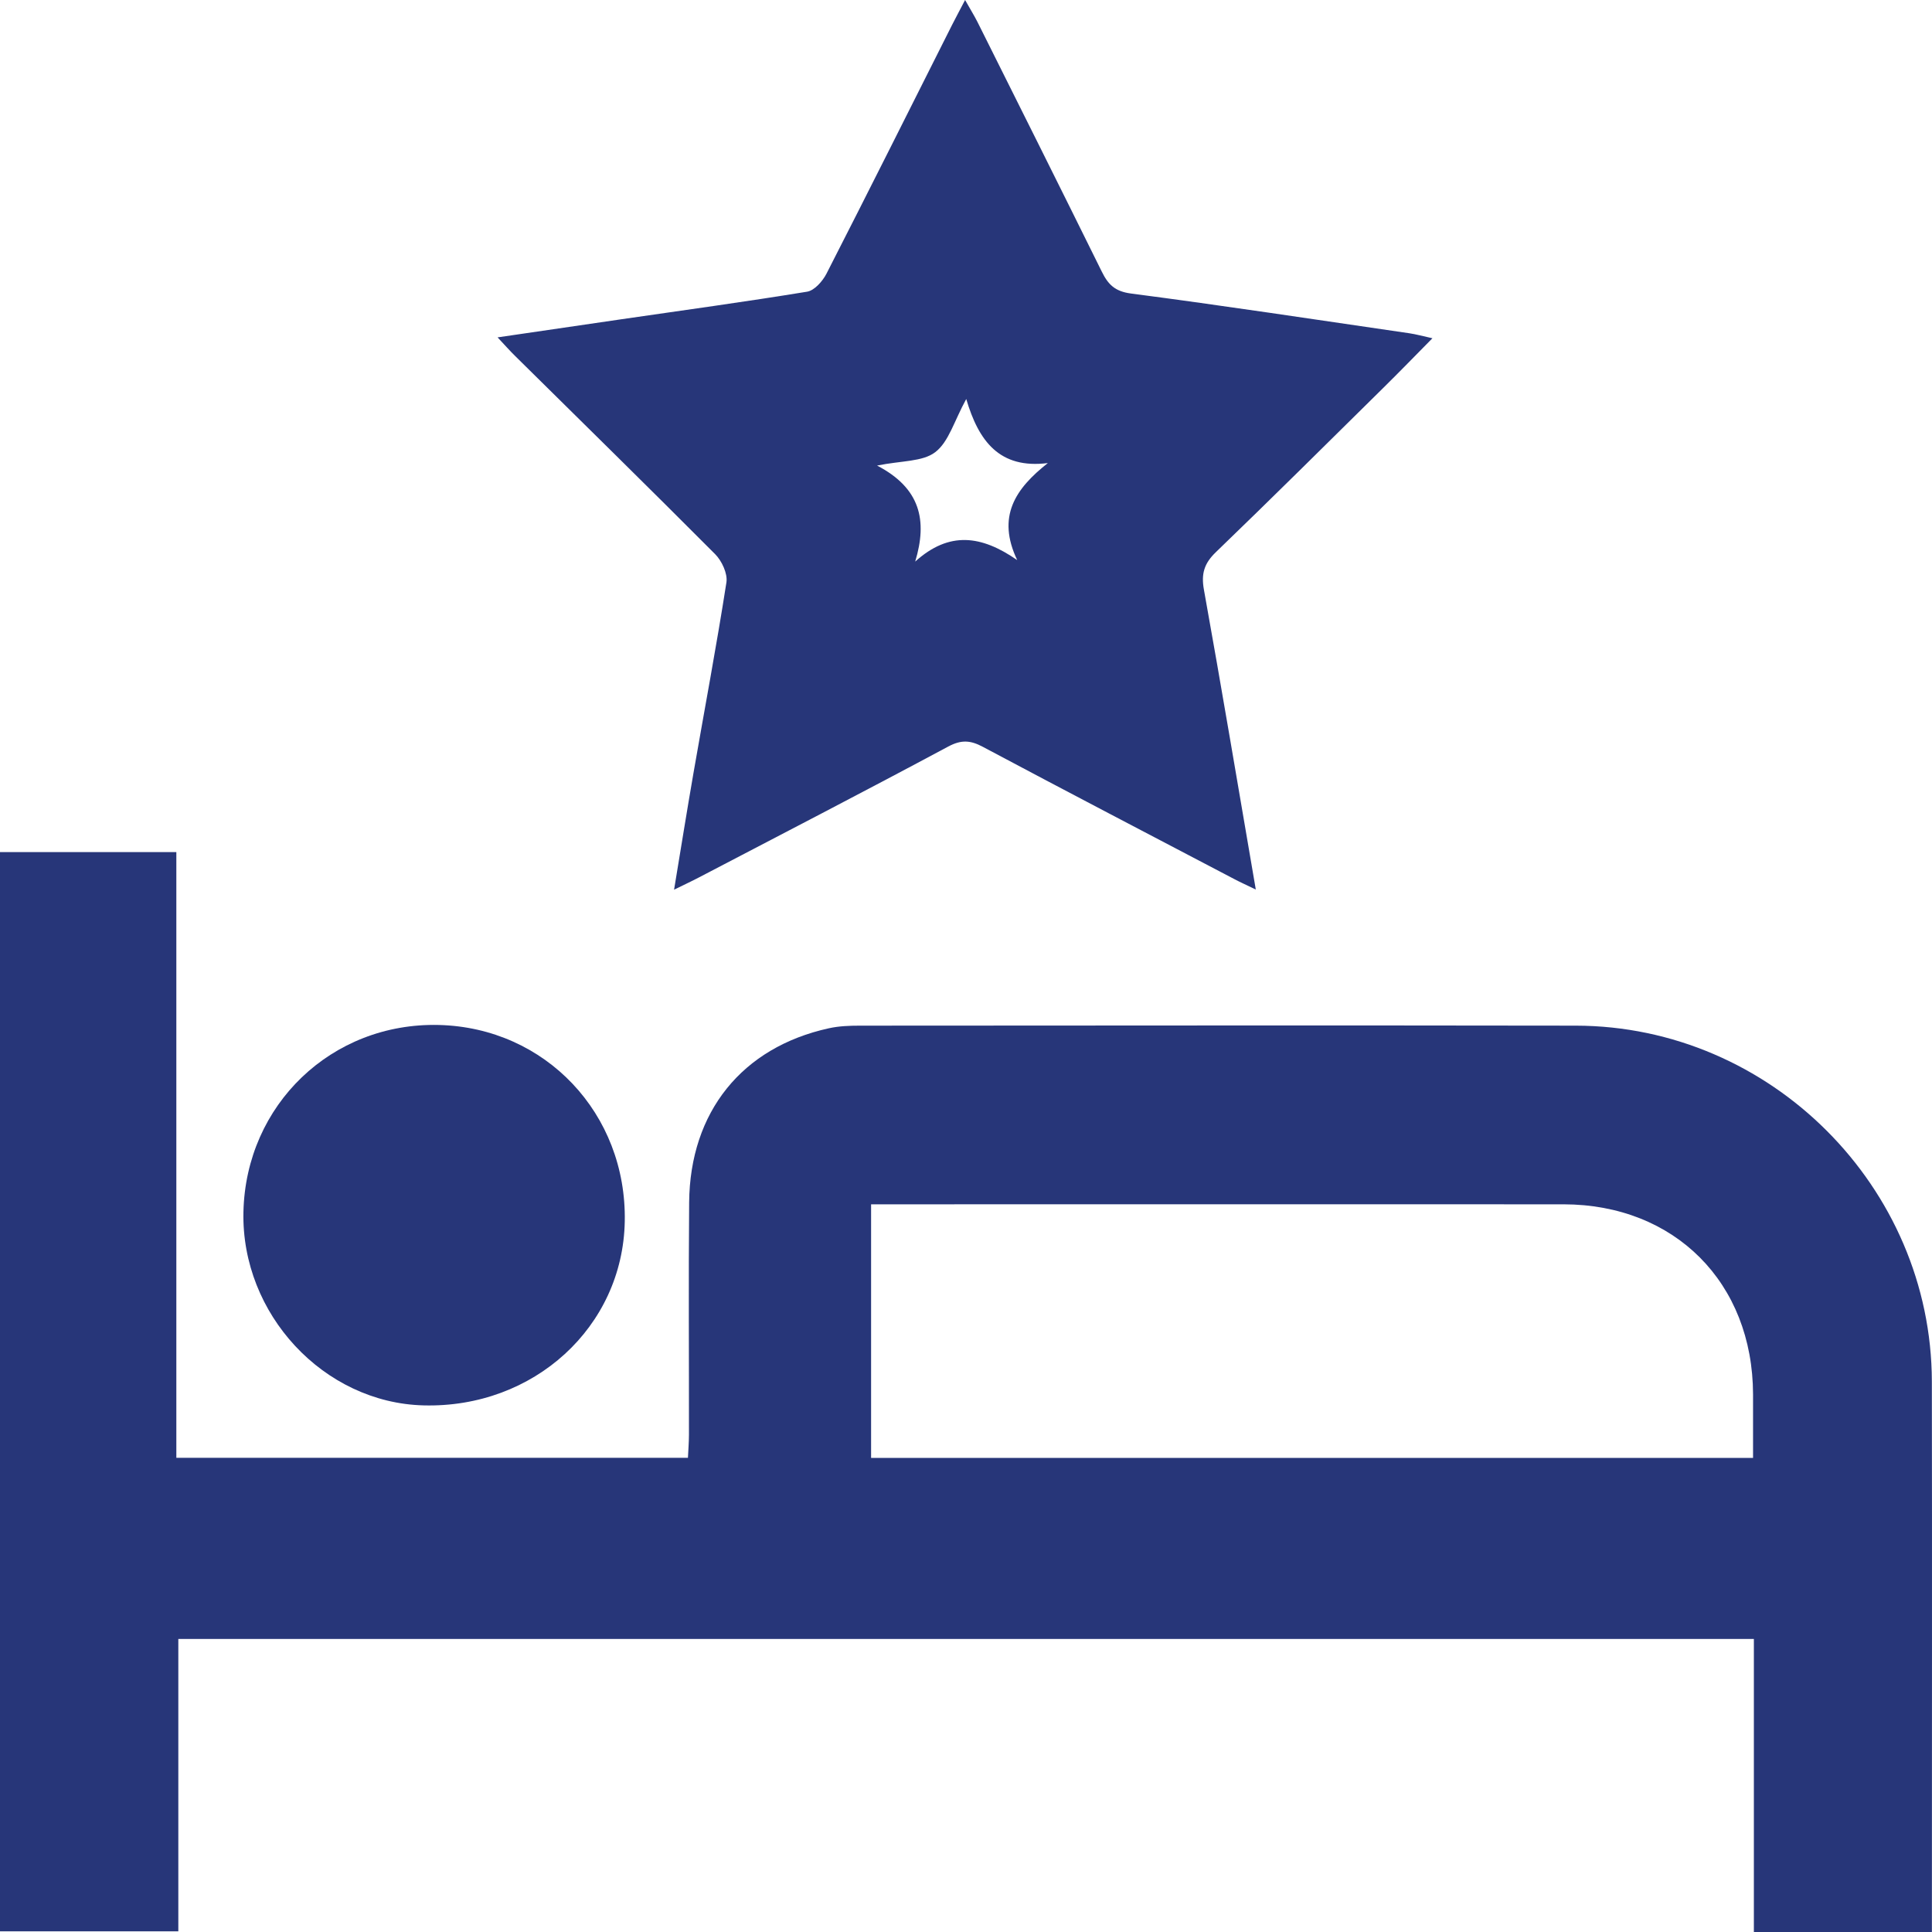 <svg width="40" height="40" viewBox="0 0 40 40" fill="none" xmlns="http://www.w3.org/2000/svg">
<path d="M36.312 33.933H3.692V39.986H0V17.642H3.651V30.182H14.243C14.25 30.031 14.263 29.87 14.264 29.708C14.266 28.104 14.254 26.499 14.268 24.895C14.284 23.02 15.364 21.683 17.162 21.289C17.37 21.243 17.589 21.235 17.804 21.235C22.745 21.233 27.685 21.227 32.626 21.235C36.658 21.242 39.989 24.574 39.997 28.603C40.003 32.258 39.998 35.915 39.998 39.571C39.998 39.705 39.998 39.841 39.998 40H36.312V33.933V33.933ZM18.035 30.185H36.295C36.295 29.727 36.296 29.298 36.295 28.869C36.289 26.558 34.675 24.936 32.369 24.934C27.756 24.932 23.142 24.934 18.529 24.934C18.365 24.934 18.202 24.934 18.035 24.934V30.185Z" fill="#273679"/>
<path d="M29.657 7.003C29.287 7.378 28.968 7.707 28.641 8.029C27.487 9.168 26.338 10.309 25.171 11.434C24.932 11.665 24.867 11.878 24.925 12.204C25.292 14.245 25.635 16.291 26 18.417C25.806 18.323 25.674 18.264 25.546 18.196C23.813 17.287 22.077 16.383 20.35 15.463C20.094 15.326 19.904 15.311 19.633 15.456C17.922 16.373 16.198 17.264 14.477 18.163C14.329 18.241 14.177 18.311 13.956 18.42C14.096 17.575 14.221 16.793 14.356 16.014C14.585 14.694 14.834 13.379 15.04 12.056C15.067 11.876 14.945 11.613 14.807 11.474C13.435 10.096 12.046 8.735 10.663 7.368C10.556 7.263 10.457 7.151 10.302 6.985C11.206 6.853 12.039 6.73 12.871 6.609C14.151 6.423 15.434 6.248 16.711 6.039C16.862 6.014 17.03 5.823 17.11 5.669C17.986 3.956 18.846 2.236 19.711 0.517C19.787 0.367 19.867 0.219 19.981 0C20.083 0.182 20.167 0.315 20.238 0.456C21.098 2.177 21.959 3.898 22.811 5.623C22.942 5.889 23.081 6.033 23.416 6.077C25.34 6.328 27.259 6.62 29.18 6.9C29.317 6.92 29.451 6.958 29.656 7.003H29.657ZM21.696 9.587C20.692 9.715 20.261 9.13 20.005 8.261C19.754 8.718 19.643 9.148 19.364 9.361C19.101 9.563 18.662 9.536 18.159 9.639C19.054 10.105 19.207 10.772 18.948 11.627C19.655 10.99 20.32 11.084 21.06 11.596C20.632 10.695 21.018 10.12 21.696 9.586V9.587Z" fill="#273679"/>
<path d="M5.04 25.093C5.089 22.871 6.869 21.167 9.085 21.221C11.293 21.275 12.979 23.058 12.935 25.292C12.893 27.474 11.051 29.157 8.769 29.097C6.703 29.044 4.993 27.207 5.04 25.093Z" fill="#273679"/>
</svg>
